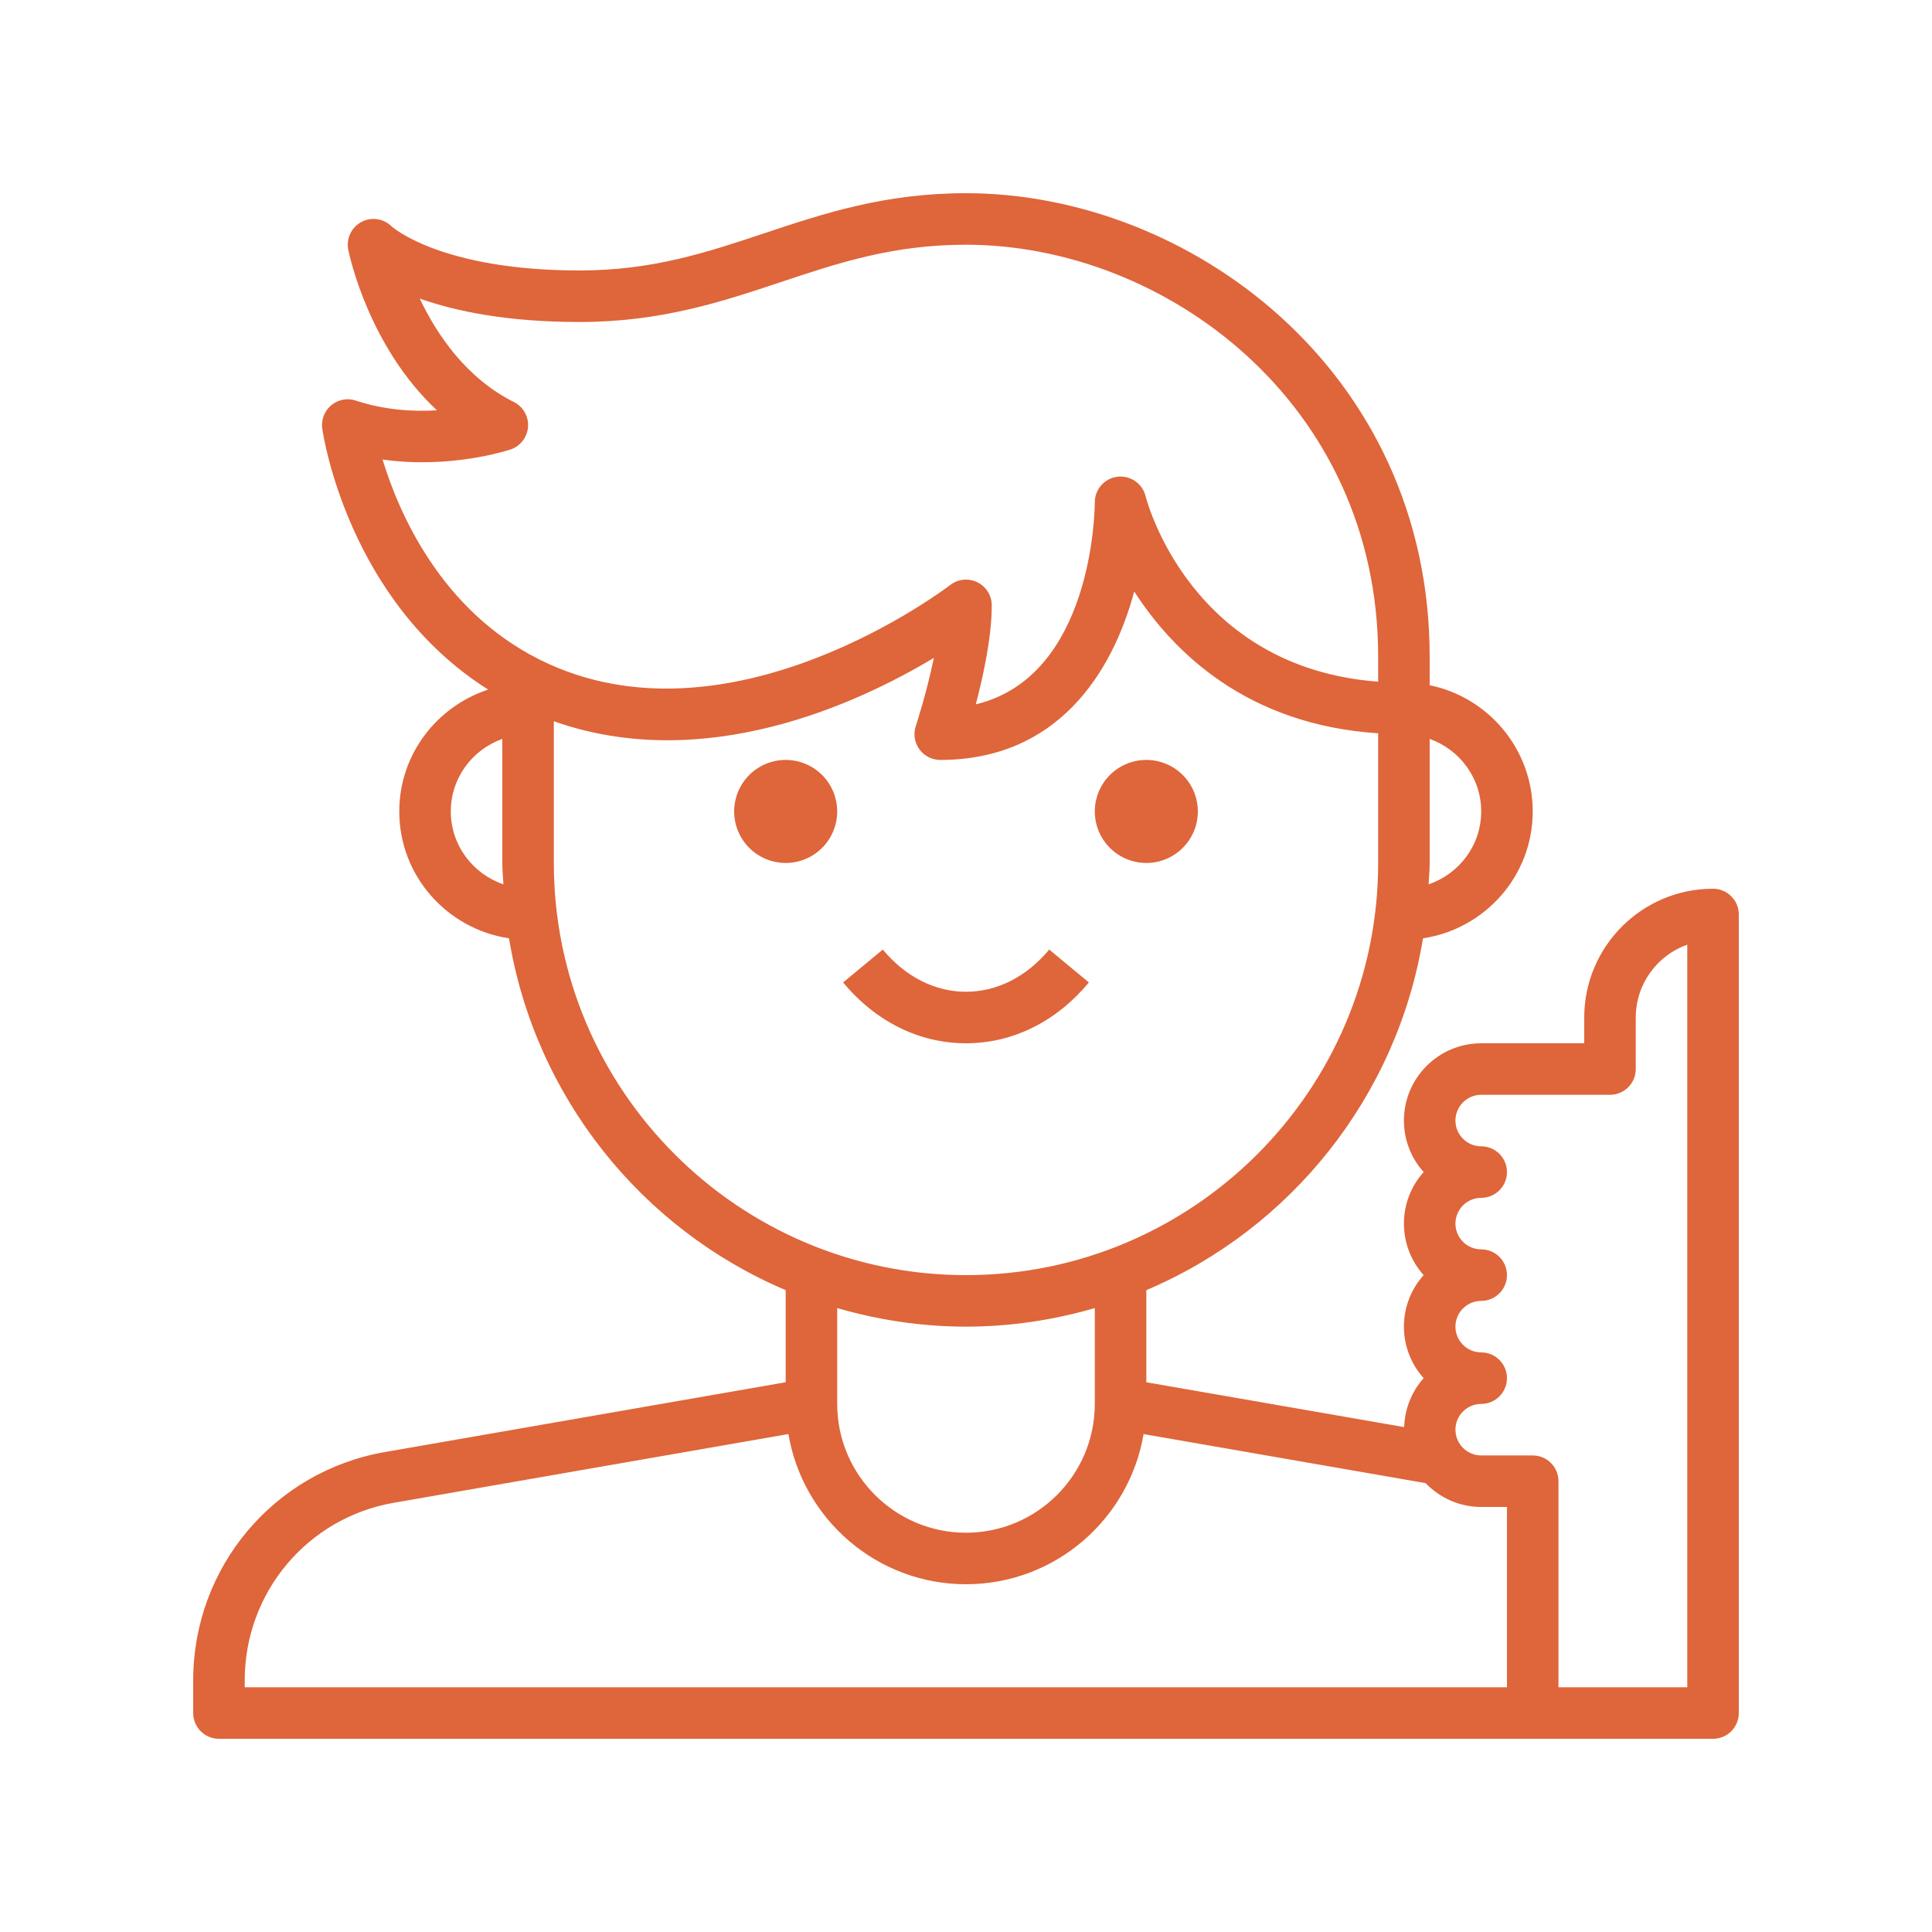 <svg xmlns="http://www.w3.org/2000/svg" xmlns:xlink="http://www.w3.org/1999/xlink" width="1080" zoomAndPan="magnify" viewBox="0 0 810 810" height="1080" preserveAspectRatio="xMidYMid meet" version="1.0"><path fill="#df653a" d="M 718.199 372.602 C 688.426 372.602 664.199 396.824 664.199 426.602 L 664.199 437.398 L 621 437.398 C 603.137 437.398 588.602 451.938 588.602 469.801 C 588.602 478.094 591.73 485.664 596.871 491.398 C 591.73 497.137 588.602 504.707 588.602 513 C 588.602 521.293 591.73 528.863 596.871 534.602 C 591.73 540.336 588.602 547.906 588.602 556.199 C 588.602 564.496 591.73 572.066 596.871 577.801 C 591.969 583.285 588.969 590.457 588.707 598.32 L 480.602 579.516 L 480.602 540.895 C 540.992 515.312 585.652 459.949 596.594 393.391 C 622.566 389.492 642.602 367.23 642.602 340.199 C 642.602 314.129 624.012 292.312 599.398 287.289 L 599.398 275.398 C 599.398 155.324 498.496 81 405 81 C 370.852 81 345.297 89.52 320.586 97.75 C 296.449 105.797 273.648 113.398 243 113.398 C 184.68 113.398 164.301 95.02 164.234 94.965 C 160.867 91.594 155.691 90.816 151.504 93.074 C 147.312 95.32 145.078 100.051 146.016 104.719 C 146.414 106.691 154.418 145.121 183.18 172.035 C 173.188 172.629 161.168 171.938 149.211 167.949 C 145.66 166.754 141.75 167.508 138.879 169.906 C 136.004 172.305 134.578 176.02 135.109 179.723 C 135.551 182.832 146.113 252.105 204.66 289.117 C 183.113 296.211 167.398 316.301 167.398 340.199 C 167.398 367.23 187.434 389.492 213.406 393.391 C 224.359 459.949 269.008 515.312 329.398 540.895 L 329.398 579.516 L 161.566 608.742 C 114.879 616.777 81 657.039 81 704.484 L 81 718.199 C 81 724.16 85.84 729 91.801 729 L 718.199 729 C 724.16 729 729 724.16 729 718.199 L 729 383.398 C 729 377.438 724.16 372.602 718.199 372.602 Z M 621 340.199 C 621 354.422 611.723 366.41 598.945 370.754 C 599.086 367.762 599.398 364.824 599.398 361.801 L 599.398 309.789 C 611.938 314.258 621 326.137 621 340.199 Z M 160.391 192.652 C 188.75 196.699 212.812 188.848 214.023 188.449 C 218.16 187.066 221.066 183.32 221.379 178.969 C 221.691 174.613 219.348 170.5 215.438 168.543 C 195.48 158.566 183.168 140.293 175.984 125.184 C 190.781 130.422 212.445 135 243 135 C 277.148 135 302.703 126.48 327.414 118.25 C 351.551 110.203 374.348 102.602 405 102.602 C 488.105 102.602 577.801 168.664 577.801 275.398 L 577.801 285.801 C 499.629 279.938 481.055 211.012 480.277 207.977 C 478.957 202.695 473.902 199.227 468.492 199.875 C 463.082 200.535 459.012 205.125 459 210.578 C 458.988 213.809 458.18 283.523 409.105 295.305 C 412.234 283.414 415.801 266.996 415.801 253.801 C 415.801 249.676 413.445 245.914 409.742 244.102 C 408.238 243.367 406.621 243 405 243 C 402.645 243 400.301 243.766 398.367 245.27 C 397.449 245.98 305.641 316.258 226.227 276.535 C 184.887 255.863 167.25 215.199 160.391 192.652 Z M 189 340.199 C 189 326.137 198.062 314.258 210.602 309.789 L 210.602 361.801 C 210.602 364.824 210.914 367.762 211.055 370.754 C 198.277 366.41 189 354.422 189 340.199 Z M 232.199 361.801 L 232.199 302.391 C 295.508 324.766 359.801 294.895 391.512 275.82 C 388.496 290.641 384.027 304.191 383.949 304.398 C 382.848 307.691 383.41 311.309 385.441 314.129 C 387.473 316.926 390.734 318.602 394.199 318.602 C 443.199 318.602 466.344 282.289 475.523 247.969 C 491.855 273.328 522.762 303.867 577.801 307.434 L 577.801 361.801 C 577.801 457.078 500.277 534.602 405 534.602 C 309.723 534.602 232.199 457.078 232.199 361.801 Z M 405 556.199 C 423.75 556.199 441.828 553.391 459 548.414 L 459 588.602 C 459 618.375 434.777 642.602 405 642.602 C 375.223 642.602 351 618.375 351 588.602 L 351 548.414 C 368.172 553.391 386.25 556.199 405 556.199 Z M 102.602 704.484 C 102.602 667.59 128.941 636.281 165.25 630.02 L 330.543 601.234 C 336.594 636.918 367.633 664.199 405 664.199 C 442.367 664.199 473.406 636.918 479.457 601.246 L 597.695 621.809 C 603.59 627.945 611.84 631.801 621 631.801 L 631.801 631.801 L 631.801 707.398 L 102.602 707.398 Z M 707.398 707.398 L 653.398 707.398 L 653.398 621 C 653.398 615.039 648.562 610.199 642.602 610.199 L 621 610.199 C 615.051 610.199 610.199 605.352 610.199 599.398 C 610.199 593.449 615.051 588.602 621 588.602 C 626.961 588.602 631.801 583.762 631.801 577.801 C 631.801 571.84 626.961 567 621 567 C 615.051 567 610.199 562.152 610.199 556.199 C 610.199 550.25 615.051 545.398 621 545.398 C 626.961 545.398 631.801 540.562 631.801 534.602 C 631.801 528.637 626.961 523.801 621 523.801 C 615.051 523.801 610.199 518.949 610.199 513 C 610.199 507.051 615.051 502.199 621 502.199 C 626.961 502.199 631.801 497.363 631.801 491.398 C 631.801 485.438 626.961 480.602 621 480.602 C 615.051 480.602 610.199 475.75 610.199 469.801 C 610.199 463.848 615.051 459 621 459 L 675 459 C 680.961 459 685.801 454.16 685.801 448.199 L 685.801 426.602 C 685.801 412.516 694.828 400.508 707.398 396.047 Z M 707.398 707.398 " fill-opacity="1" fill-rule="nonzero"/><path fill="#df653a" d="M 351 340.199 C 351 340.906 350.965 341.613 350.895 342.316 C 350.828 343.02 350.723 343.719 350.586 344.414 C 350.445 345.109 350.273 345.793 350.07 346.469 C 349.863 347.148 349.625 347.812 349.355 348.465 C 349.086 349.121 348.781 349.758 348.449 350.383 C 348.117 351.008 347.754 351.613 347.359 352.199 C 346.965 352.789 346.547 353.355 346.098 353.902 C 345.648 354.449 345.172 354.973 344.672 355.473 C 344.172 355.973 343.648 356.449 343.102 356.898 C 342.555 357.348 341.988 357.766 341.398 358.16 C 340.812 358.555 340.207 358.914 339.582 359.25 C 338.957 359.582 338.32 359.887 337.664 360.156 C 337.012 360.426 336.348 360.664 335.672 360.871 C 334.992 361.074 334.309 361.246 333.613 361.387 C 332.922 361.523 332.223 361.625 331.516 361.695 C 330.812 361.766 330.109 361.801 329.398 361.801 C 328.691 361.801 327.988 361.766 327.281 361.695 C 326.578 361.625 325.879 361.523 325.188 361.387 C 324.492 361.246 323.809 361.074 323.129 360.871 C 322.453 360.664 321.789 360.426 321.133 360.156 C 320.48 359.887 319.84 359.582 319.219 359.25 C 318.594 358.914 317.988 358.551 317.398 358.16 C 316.812 357.766 316.242 357.348 315.695 356.898 C 315.148 356.449 314.625 355.973 314.125 355.473 C 313.625 354.973 313.152 354.449 312.703 353.902 C 312.254 353.355 311.832 352.789 311.441 352.199 C 311.047 351.613 310.684 351.008 310.352 350.383 C 310.016 349.758 309.715 349.121 309.445 348.465 C 309.172 347.812 308.934 347.148 308.73 346.469 C 308.523 345.793 308.352 345.109 308.215 344.414 C 308.078 343.719 307.973 343.02 307.902 342.316 C 307.836 341.613 307.801 340.906 307.801 340.199 C 307.801 339.492 307.836 338.785 307.902 338.082 C 307.973 337.379 308.078 336.68 308.215 335.984 C 308.352 335.293 308.523 334.605 308.73 333.93 C 308.934 333.254 309.172 332.586 309.445 331.934 C 309.715 331.281 310.016 330.641 310.352 330.02 C 310.684 329.395 311.047 328.789 311.441 328.199 C 311.832 327.613 312.254 327.043 312.703 326.496 C 313.152 325.949 313.625 325.426 314.125 324.926 C 314.625 324.426 315.148 323.953 315.695 323.504 C 316.242 323.055 316.812 322.633 317.398 322.242 C 317.988 321.848 318.594 321.484 319.219 321.152 C 319.84 320.816 320.48 320.516 321.133 320.246 C 321.789 319.973 322.453 319.734 323.129 319.531 C 323.809 319.324 324.492 319.152 325.188 319.016 C 325.879 318.879 326.578 318.773 327.281 318.703 C 327.988 318.633 328.691 318.602 329.398 318.602 C 330.109 318.602 330.812 318.633 331.516 318.703 C 332.223 318.773 332.922 318.879 333.613 319.016 C 334.309 319.152 334.992 319.324 335.672 319.531 C 336.348 319.734 337.012 319.973 337.664 320.246 C 338.32 320.516 338.957 320.816 339.582 321.152 C 340.207 321.484 340.812 321.848 341.398 322.242 C 341.988 322.633 342.555 323.055 343.102 323.504 C 343.648 323.953 344.172 324.426 344.672 324.926 C 345.172 325.426 345.648 325.949 346.098 326.496 C 346.547 327.043 346.965 327.613 347.359 328.199 C 347.754 328.789 348.117 329.395 348.449 330.02 C 348.781 330.641 349.086 331.281 349.355 331.934 C 349.625 332.586 349.863 333.254 350.07 333.93 C 350.273 334.605 350.445 335.293 350.586 335.984 C 350.723 336.68 350.828 337.379 350.895 338.082 C 350.965 338.785 351 339.492 351 340.199 Z M 351 340.199 " fill-opacity="1" fill-rule="nonzero"/><path fill="#df653a" d="M 502.199 340.199 C 502.199 340.906 502.164 341.613 502.098 342.316 C 502.027 343.02 501.922 343.719 501.785 344.414 C 501.648 345.109 501.477 345.793 501.27 346.469 C 501.066 347.148 500.828 347.812 500.555 348.465 C 500.285 349.121 499.984 349.758 499.648 350.383 C 499.316 351.008 498.953 351.613 498.559 352.199 C 498.168 352.789 497.746 353.355 497.297 353.902 C 496.848 354.449 496.375 354.973 495.875 355.473 C 495.375 355.973 494.852 356.449 494.305 356.898 C 493.758 357.348 493.188 357.766 492.602 358.16 C 492.012 358.555 491.406 358.914 490.781 359.25 C 490.16 359.582 489.52 359.887 488.867 360.156 C 488.211 360.426 487.547 360.664 486.871 360.871 C 486.191 361.074 485.508 361.246 484.812 361.387 C 484.121 361.523 483.422 361.625 482.719 361.695 C 482.012 361.766 481.309 361.801 480.602 361.801 C 479.891 361.801 479.188 361.766 478.484 361.695 C 477.777 361.625 477.078 361.523 476.387 361.387 C 475.691 361.246 475.008 361.074 474.328 360.871 C 473.652 360.664 472.988 360.426 472.332 360.156 C 471.68 359.887 471.043 359.582 470.418 359.25 C 469.793 358.914 469.188 358.551 468.598 358.16 C 468.012 357.766 467.445 357.348 466.898 356.898 C 466.352 356.449 465.828 355.973 465.328 355.473 C 464.828 354.973 464.352 354.449 463.902 353.902 C 463.453 353.355 463.031 352.789 462.641 352.199 C 462.246 351.613 461.883 351.008 461.551 350.383 C 461.219 349.758 460.914 349.121 460.645 348.465 C 460.375 347.812 460.137 347.148 459.93 346.469 C 459.727 345.793 459.555 345.109 459.414 344.414 C 459.277 343.719 459.172 343.02 459.105 342.316 C 459.035 341.613 459 340.906 459 340.199 C 459 339.492 459.035 338.785 459.105 338.082 C 459.172 337.379 459.277 336.68 459.414 335.984 C 459.555 335.293 459.727 334.605 459.93 333.93 C 460.137 333.254 460.375 332.586 460.645 331.934 C 460.914 331.281 461.219 330.641 461.551 330.02 C 461.883 329.395 462.246 328.789 462.641 328.199 C 463.031 327.613 463.453 327.043 463.902 326.496 C 464.352 325.949 464.828 325.426 465.328 324.926 C 465.828 324.426 466.352 323.953 466.898 323.504 C 467.445 323.055 468.012 322.633 468.598 322.242 C 469.188 321.848 469.793 321.484 470.418 321.152 C 471.043 320.816 471.68 320.516 472.332 320.246 C 472.988 319.973 473.652 319.734 474.328 319.531 C 475.008 319.324 475.691 319.152 476.387 319.016 C 477.078 318.879 477.777 318.773 478.484 318.703 C 479.188 318.633 479.891 318.602 480.602 318.602 C 481.309 318.602 482.012 318.633 482.719 318.703 C 483.422 318.773 484.121 318.879 484.812 319.016 C 485.508 319.152 486.191 319.324 486.871 319.531 C 487.547 319.734 488.211 319.973 488.867 320.246 C 489.52 320.516 490.16 320.816 490.781 321.152 C 491.406 321.484 492.012 321.848 492.602 322.242 C 493.188 322.633 493.758 323.055 494.305 323.504 C 494.852 323.953 495.375 324.426 495.875 324.926 C 496.375 325.426 496.848 325.949 497.297 326.496 C 497.746 327.043 498.168 327.613 498.559 328.199 C 498.953 328.789 499.316 329.395 499.648 330.02 C 499.984 330.641 500.285 331.281 500.555 331.934 C 500.828 332.586 501.066 333.254 501.27 333.93 C 501.477 334.605 501.648 335.293 501.785 335.984 C 501.922 336.68 502.027 337.379 502.098 338.082 C 502.164 338.785 502.199 339.492 502.199 340.199 Z M 502.199 340.199 " fill-opacity="1" fill-rule="nonzero"/><path fill="#df653a" d="M 456.516 411.891 L 439.883 398.109 C 430.422 409.516 418.035 415.801 405 415.801 C 391.965 415.801 379.578 409.516 370.117 398.109 L 353.484 411.891 C 367.125 428.34 385.418 437.398 405 437.398 C 424.582 437.398 442.875 428.34 456.516 411.891 Z M 456.516 411.891 " fill-opacity="1" fill-rule="nonzero"/></svg>